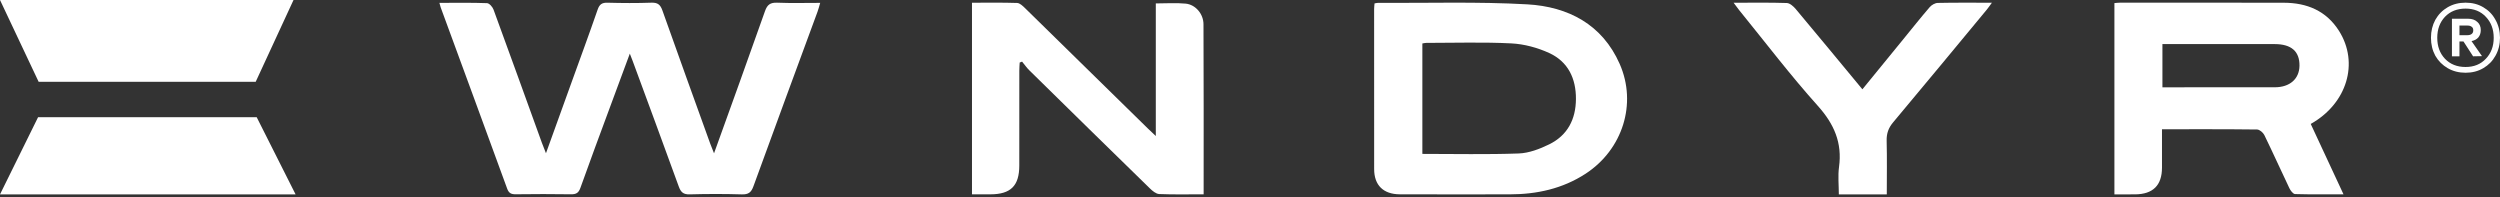 <svg width="165" height="13" viewBox="0 0 165 13" fill="none" xmlns="http://www.w3.org/2000/svg">
<rect x="0" y="0" width="165" height="13" fill="#333333" stroke="none"/>
<path d="M47.126 10.119C48.279 6.915 49.398 3.831 50.489 0.736C50.639 0.308 50.84 0.16 51.298 0.178C52.222 0.216 53.149 0.19 54.133 0.19C54.066 0.415 54.021 0.6 53.955 0.778C52.544 4.615 51.123 8.449 49.728 12.292C49.581 12.698 49.401 12.842 48.957 12.829C47.812 12.794 46.666 12.796 45.522 12.828C45.096 12.84 44.933 12.682 44.797 12.306C43.796 9.541 42.772 6.784 41.756 4.024C41.708 3.894 41.655 3.765 41.568 3.54C41.102 4.797 40.667 5.97 40.233 7.143C39.587 8.892 38.933 10.638 38.308 12.395C38.19 12.728 38.031 12.828 37.686 12.823C36.469 12.804 35.251 12.806 34.032 12.822C33.733 12.826 33.579 12.74 33.474 12.454C32.017 8.461 30.549 4.473 29.084 0.484C29.055 0.405 29.037 0.322 29 0.189C30.081 0.189 31.113 0.17 32.142 0.208C32.295 0.213 32.509 0.457 32.573 0.634C33.648 3.562 34.704 6.498 35.767 9.432C35.84 9.633 35.923 9.831 36.034 10.114C36.614 8.507 37.166 6.977 37.718 5.447C38.296 3.846 38.886 2.247 39.443 0.638C39.565 0.288 39.726 0.168 40.1 0.179C41.063 0.206 42.027 0.211 42.989 0.177C43.411 0.162 43.585 0.31 43.719 0.691C44.761 3.631 45.824 6.565 46.882 9.5C46.943 9.667 47.012 9.828 47.126 10.119Z" fill="white"/>
<path d="M152.508 8.18C153.22 9.711 153.925 11.223 154.671 12.825C153.556 12.825 152.514 12.839 151.474 12.808C151.343 12.804 151.176 12.581 151.101 12.425C150.542 11.257 150.014 10.076 149.446 8.914C149.365 8.747 149.131 8.548 148.965 8.547C146.897 8.522 144.829 8.53 142.691 8.53C142.691 9.392 142.692 10.232 142.691 11.07C142.689 12.233 142.096 12.819 140.916 12.828C140.466 12.832 140.016 12.829 139.551 12.829C139.551 8.591 139.551 4.409 139.551 0.204C139.683 0.194 139.788 0.178 139.893 0.178C143.506 0.177 147.119 0.172 150.733 0.181C152.261 0.185 153.537 0.712 154.378 2.044C155.708 4.155 154.906 6.836 152.508 8.18ZM142.72 2.909C142.72 3.876 142.72 4.8 142.72 5.762C142.871 5.762 142.994 5.762 143.118 5.762C145.459 5.762 147.799 5.765 150.14 5.76C151.132 5.758 151.755 5.205 151.766 4.338C151.777 3.396 151.233 2.912 150.136 2.91C148.248 2.905 146.361 2.909 144.474 2.909C143.897 2.909 143.321 2.909 142.72 2.909Z" fill="white"/>
<path d="M90.719 0.226C90.807 0.211 90.877 0.188 90.945 0.19C94.232 0.208 97.526 0.102 100.803 0.287C103.499 0.439 105.75 1.614 106.899 4.218C108.059 6.85 107.091 9.872 104.653 11.463C103.133 12.454 101.436 12.826 99.638 12.827C97.223 12.829 94.807 12.834 92.392 12.825C91.3 12.821 90.695 12.226 90.694 11.163C90.688 7.644 90.691 4.124 90.692 0.605C90.692 0.483 90.709 0.361 90.719 0.226ZM93.876 10.157C96.028 10.157 98.134 10.205 100.236 10.129C100.914 10.104 101.622 9.833 102.244 9.528C103.464 8.931 104.004 7.866 104.012 6.537C104.021 5.188 103.499 4.074 102.245 3.498C101.476 3.145 100.594 2.907 99.751 2.864C97.883 2.769 96.008 2.831 94.136 2.831C94.052 2.831 93.969 2.854 93.876 2.869C93.876 5.306 93.876 7.71 93.876 10.157Z" fill="white"/>
<path d="M79.44 12.824C78.415 12.824 77.461 12.847 76.509 12.807C76.298 12.798 76.064 12.602 75.894 12.437C73.238 9.847 70.588 7.249 67.942 4.648C67.762 4.472 67.617 4.261 67.457 4.067C67.404 4.087 67.352 4.108 67.299 4.129C67.29 4.31 67.275 4.49 67.275 4.67C67.273 6.756 67.276 8.842 67.273 10.928C67.271 12.266 66.709 12.822 65.365 12.826C64.972 12.827 64.579 12.826 64.151 12.826C64.151 8.597 64.151 4.42 64.151 0.18C65.16 0.18 66.147 0.163 67.132 0.196C67.31 0.203 67.503 0.391 67.651 0.535C70.356 3.179 73.055 5.829 75.755 8.477C75.906 8.624 76.062 8.767 76.283 8.977C76.283 6.01 76.283 3.128 76.283 0.226C76.974 0.226 77.622 0.177 78.258 0.24C78.901 0.303 79.428 0.917 79.43 1.597C79.449 5.314 79.44 9.035 79.44 12.824Z" fill="white"/>
<path d="M122.918 5.894C123.822 4.786 124.711 3.698 125.601 2.609C126.184 1.895 126.757 1.173 127.358 0.474C127.482 0.33 127.709 0.197 127.891 0.193C129.051 0.168 130.21 0.18 131.466 0.18C131.32 0.378 131.226 0.518 131.118 0.648C129.064 3.126 127.017 5.608 124.948 8.073C124.635 8.446 124.507 8.814 124.519 9.294C124.549 10.46 124.528 11.628 124.528 12.83C123.468 12.83 122.459 12.83 121.363 12.83C121.363 12.226 121.295 11.613 121.376 11.019C121.592 9.428 121.057 8.191 119.979 6.989C118.157 4.959 116.503 2.78 114.78 0.663C114.672 0.53 114.574 0.39 114.418 0.181C115.651 0.181 116.791 0.161 117.929 0.199C118.131 0.206 118.368 0.418 118.517 0.594C119.981 2.34 121.43 4.098 122.918 5.894Z" fill="white"/>
<path d="M19.372 0H0L2.55 5.399H16.876L19.372 0Z" fill="white"/>
<path d="M3.62396e-05 12.83L19.509 12.83L16.941 7.733L2.514 7.733L3.62396e-05 12.83Z" fill="white"/>
<path d="M162.728 0.176C163.166 0.176 163.554 0.276 163.893 0.476C164.239 0.676 164.508 0.952 164.7 1.306C164.9 1.66 165 2.056 165 2.494C165 2.933 164.9 3.329 164.7 3.682C164.508 4.028 164.239 4.301 163.893 4.501C163.554 4.701 163.166 4.801 162.728 4.801C162.289 4.801 161.897 4.701 161.551 4.501C161.205 4.301 160.932 4.028 160.732 3.682C160.54 3.329 160.444 2.933 160.444 2.494C160.444 2.056 160.54 1.66 160.732 1.306C160.932 0.952 161.205 0.676 161.551 0.476C161.897 0.276 162.289 0.176 162.728 0.176ZM162.728 4.421C163.281 4.421 163.727 4.24 164.066 3.878C164.412 3.517 164.585 3.056 164.585 2.494C164.585 1.933 164.412 1.472 164.066 1.11C163.727 0.749 163.281 0.568 162.728 0.568C162.166 0.568 161.713 0.749 161.367 1.11C161.028 1.472 160.859 1.933 160.859 2.494C160.859 3.056 161.028 3.517 161.367 3.878C161.713 4.24 162.166 4.421 162.728 4.421ZM163.731 1.987C163.731 2.179 163.677 2.34 163.57 2.471C163.462 2.594 163.312 2.675 163.12 2.713L163.812 3.705L163.224 3.717L162.589 2.736H162.324V3.717H161.828V1.237H162.901C163.154 1.237 163.354 1.306 163.5 1.445C163.654 1.575 163.731 1.756 163.731 1.987ZM162.324 2.321H162.866C162.974 2.321 163.062 2.294 163.131 2.24C163.201 2.187 163.235 2.106 163.235 1.998C163.235 1.891 163.201 1.814 163.131 1.768C163.062 1.714 162.974 1.687 162.866 1.687H162.324V2.321Z" fill="white"/>
</svg>
